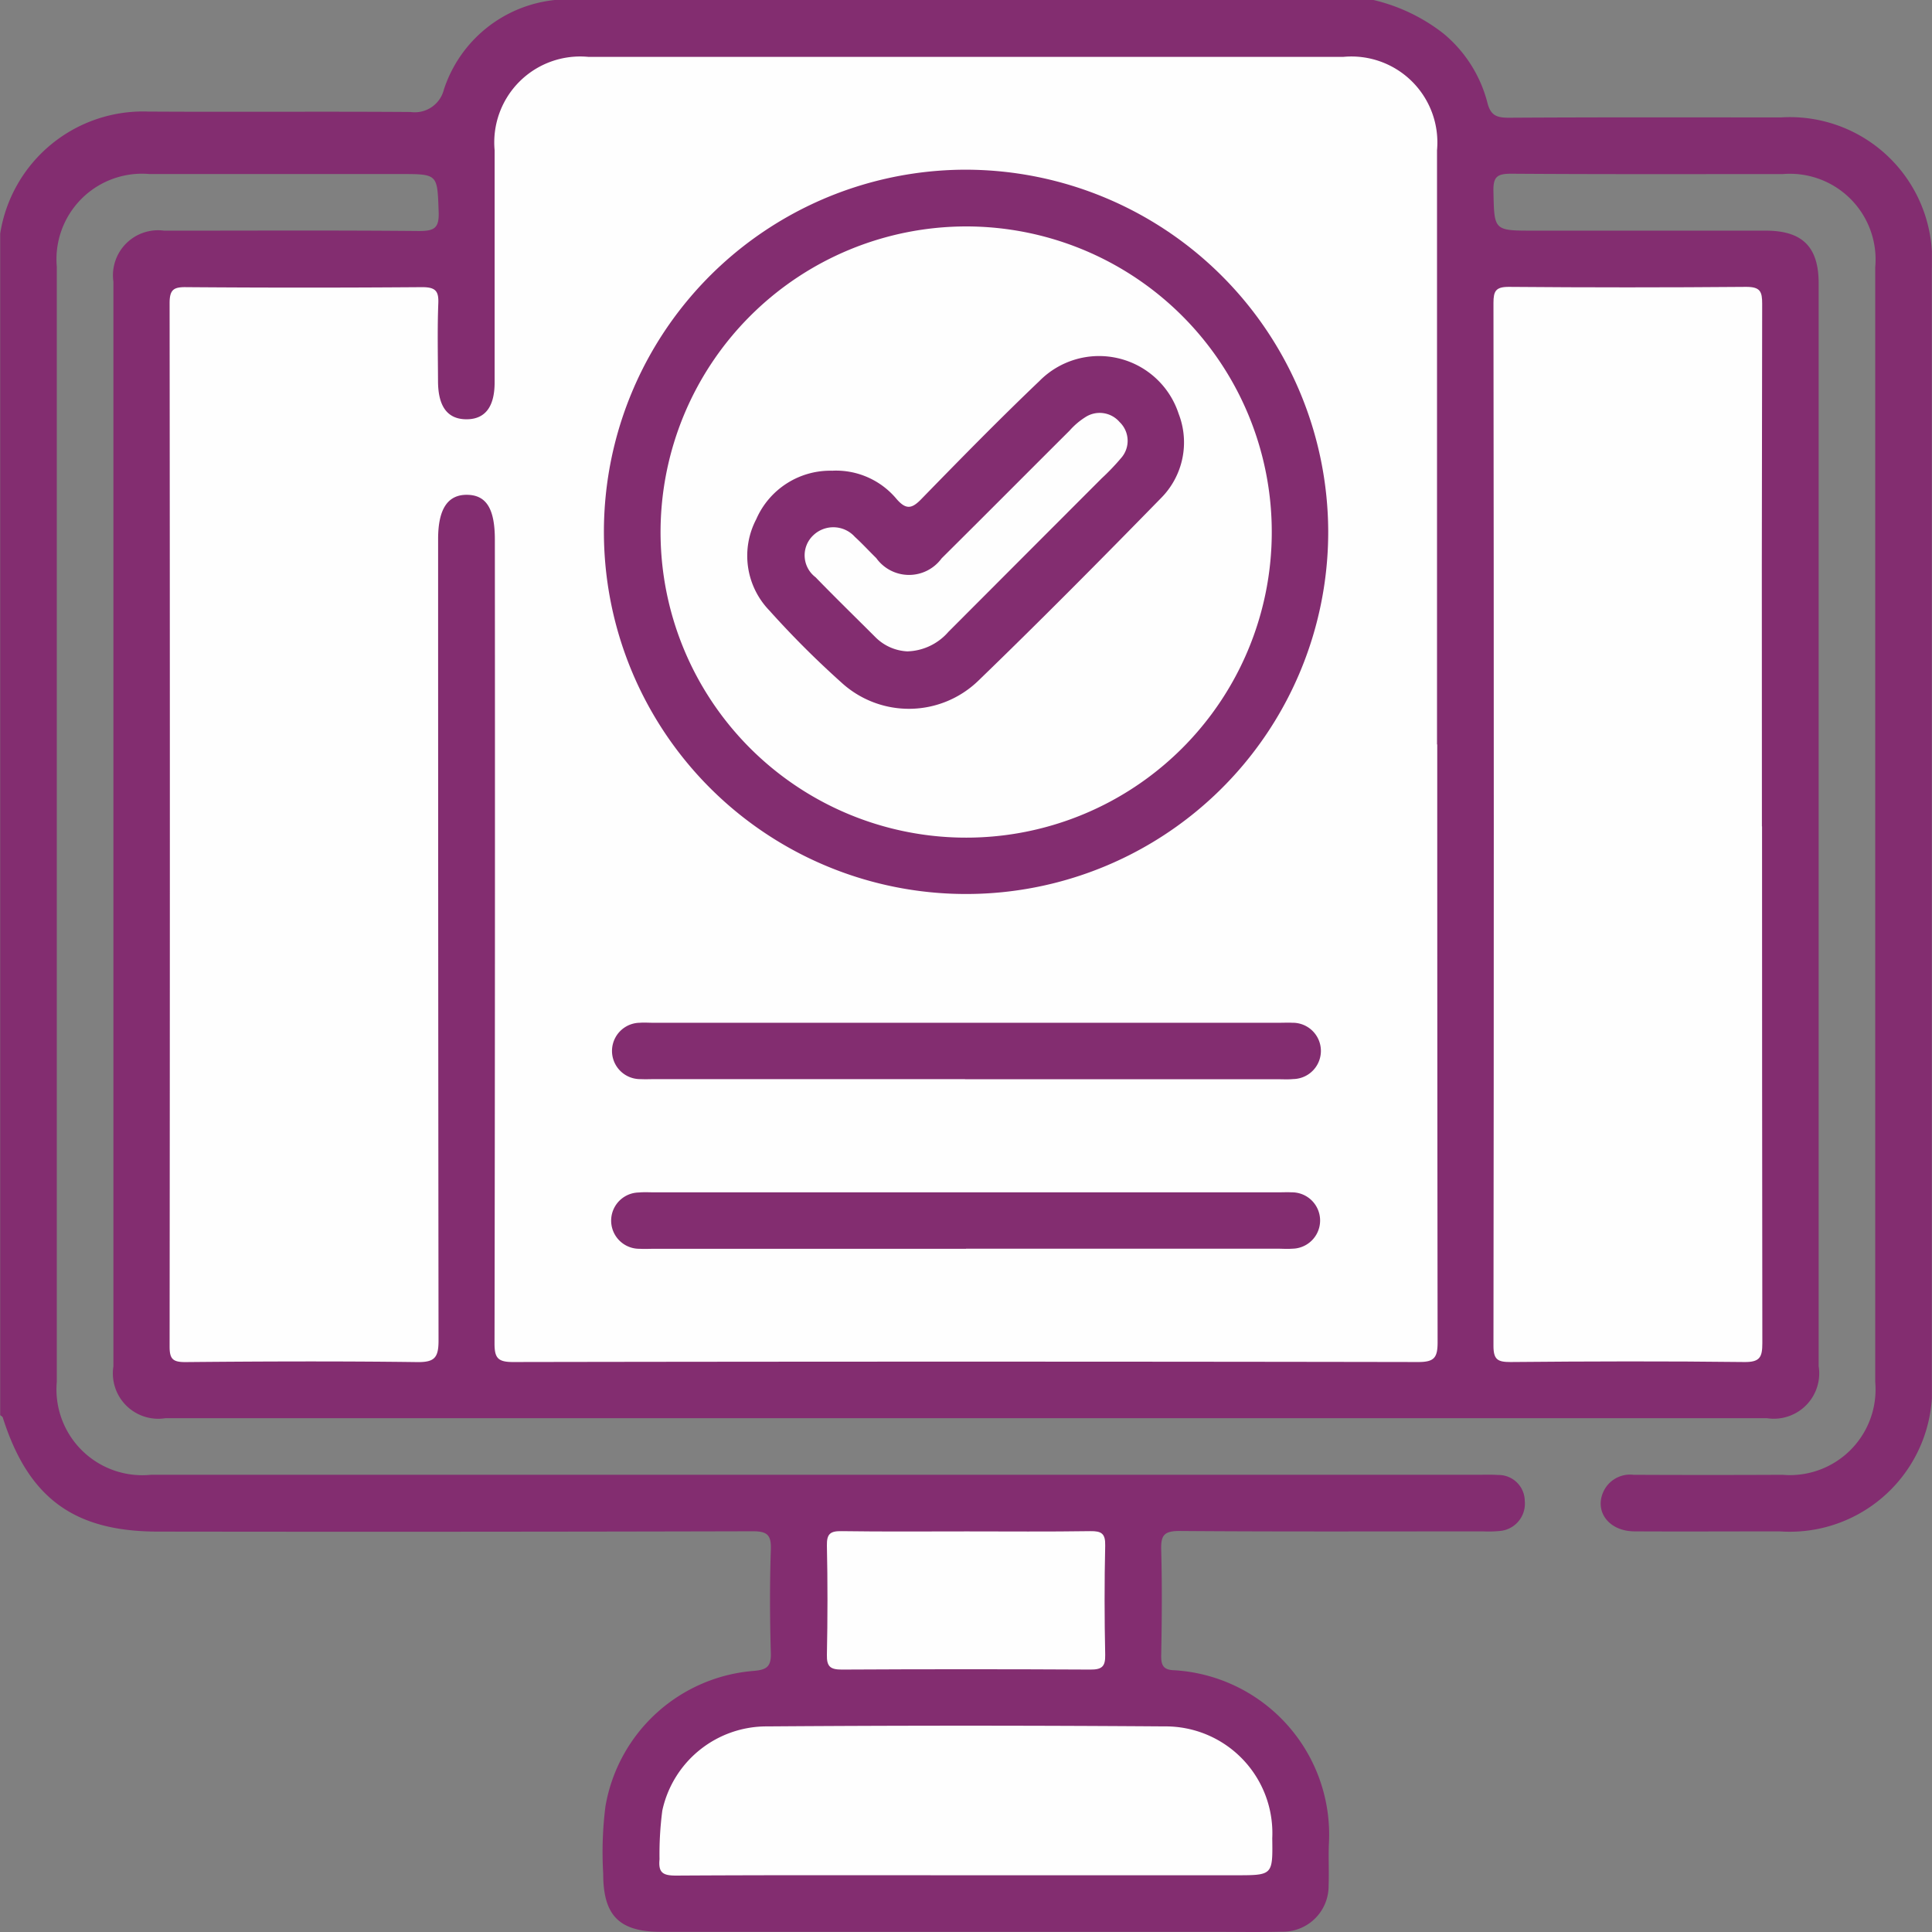 <svg xmlns="http://www.w3.org/2000/svg" xmlns:xlink="http://www.w3.org/1999/xlink" width="60" height="60" viewBox="0 0 60 60"><rect x="0" y="0" width="60" height="60" fill="#808080" stroke="none"/><defs><clipPath id="clip-path"><rect id="Rectangle_8230" data-name="Rectangle 8230" width="60" height="60" transform="translate(-10862 -773)" fill="#fff" stroke="#707070" stroke-width="1"></rect></clipPath><clipPath id="clip-path-2"><rect id="Rectangle_8229" data-name="Rectangle 8229" width="59.99" height="60" fill="none"></rect></clipPath></defs><g id="Mask_Group_19749" data-name="Mask Group 19749" transform="translate(10862 773)" clip-path="url(#clip-path)"><g id="Group_20416" data-name="Group 20416" transform="translate(-10861.994 -773)" clip-path="url(#clip-path-2)"><path id="Path_40467" data-name="Path 40467" d="M42.649,0a5.613,5.613,0,0,1,2.172,1.041,4.117,4.117,0,0,1,1.362,2.135c.1.414.294.482.677.48,2.812-.017,5.624-.011,8.435-.009a4.415,4.415,0,0,1,4.693,4.69q0,17.253,0,34.506a4.421,4.421,0,0,1-4.729,4.715c-1.5,0-3.007.008-4.51,0-.8-.006-1.258-.631-.945-1.264a.911.911,0,0,1,.919-.493q2.314.011,4.628,0a2.66,2.66,0,0,0,2.88-2.881q0-17.312,0-34.623a2.661,2.661,0,0,0-2.869-2.891c-2.812,0-5.624.009-8.435-.011-.428,0-.563.087-.553.538.027,1.229,0,1.23,1.248,1.23q3.6,0,7.205,0c1.14,0,1.647.5,1.647,1.636q0,16.814,0,33.627a1.41,1.41,0,0,1-1.608,1.617q-24.867,0-49.734,0a1.409,1.409,0,0,1-1.616-1.608q0-16.843,0-33.686A1.4,1.4,0,0,1,5.094,7.164c2.636,0,5.272-.014,7.908.01.466,0,.634-.076.615-.588-.043-1.18-.012-1.181-1.189-1.181q-3.9,0-7.791,0A2.657,2.657,0,0,0,1.758,8.286q0,17.312,0,34.623A2.666,2.666,0,0,0,4.686,45.8h41.24c.2,0,.391-.008.585.007a.814.814,0,0,1,.836.806.851.851,0,0,1-.774.933,3.682,3.682,0,0,1-.526.012c-3.144,0-6.288.012-9.431-.012-.479,0-.572.145-.56.583.03,1.093.021,2.187,0,3.28-.005.314.07.453.408.462a5.114,5.114,0,0,1,4.8,5.394c-.018.429.008.86-.009,1.289A1.418,1.418,0,0,1,39.8,59.99c-.7.019-1.406.005-2.109.005H20.527c-1.3,0-1.8-.5-1.8-1.805a11.284,11.284,0,0,1,.071-2.1,5.081,5.081,0,0,1,4.62-4.2c.39-.036.526-.137.515-.547-.031-1.073-.036-2.149,0-3.221.017-.467-.124-.569-.575-.567q-9.226.023-18.452.01c-2.615,0-4.033-1.042-4.826-3.544-.01-.03-.054-.049-.082-.074V7.265a4.492,4.492,0,0,1,4.607-3.8c2.714.017,5.428-.007,8.141.013a.93.93,0,0,0,1.034-.7A4.067,4.067,0,0,1,17.224,0Z" fill="#832d70"></path><path id="Path_40468" data-name="Path 40468" d="M72.973,32.581q0,9.286.011,18.572c0,.481-.11.611-.6.611q-14.06-.024-28.119,0c-.473,0-.57-.134-.569-.583q.02-12.479.01-24.958c0-.958-.264-1.384-.862-1.391s-.9.436-.9,1.37q0,12.45.013,24.9c0,.534-.131.671-.665.664-2.4-.031-4.8-.022-7.205,0-.385,0-.482-.1-.482-.483q.016-16.2,0-32.4c0-.424.124-.507.522-.5q3.661.028,7.322,0c.424,0,.52.127.5.524-.03.8-.011,1.6-.008,2.4s.308,1.186.9,1.179c.567-.007.858-.391.858-1.148q0-3.6,0-7.206a2.668,2.668,0,0,1,2.918-2.9q11.716,0,23.432,0a2.669,2.669,0,0,1,2.917,2.9q0,9.227,0,18.455" transform="translate(-28.344 -9.465)" fill="#fefefe"></path><path id="Path_40469" data-name="Path 40469" d="M304.5,73.648q0,8.024.009,16.049c0,.434-.075.592-.559.586-2.42-.029-4.842-.022-7.262,0-.391,0-.529-.068-.529-.5q.02-16.2,0-32.39c0-.367.069-.5.472-.5q3.689.031,7.379,0c.437,0,.495.148.494.531q-.018,8.112-.008,16.224" transform="translate(-249.784 -47.984)" fill="#fefefe"></path><path id="Path_40470" data-name="Path 40470" d="M140.249,346.868c-3,0-6.01-.008-9.014.01-.405,0-.551-.089-.51-.507a10.413,10.413,0,0,1,.087-1.514,3.313,3.313,0,0,1,3.25-2.612q6.175-.045,12.351,0a3.314,3.314,0,0,1,3.341,3.471c.016,1.152.016,1.152-1.135,1.152Z" transform="translate(-110.249 -288.63)" fill="#fefefe"></path><path id="Path_40471" data-name="Path 40471" d="M168.262,303.673c1.287,0,2.574.012,3.86-.008.348-.005.472.074.463.448-.026,1.13-.024,2.262,0,3.392.008.364-.1.461-.461.459q-3.86-.021-7.72,0c-.355,0-.47-.092-.462-.458.023-1.13.025-2.262,0-3.392-.008-.373.112-.455.462-.449,1.286.019,2.573.008,3.86.008" transform="translate(-138.268 -256.114)" fill="#fefefe"></path><path id="Path_40472" data-name="Path 40472" d="M142.217,44.9a11.247,11.247,0,1,1-11.253-11.228A11.27,11.27,0,0,1,142.217,44.9" transform="translate(-100.974 -28.402)" fill="#832d70"></path><path id="Path_40473" data-name="Path 40473" d="M132.27,204.535h-9.606c-.156,0-.313.008-.469,0a.875.875,0,1,1-.027-1.75c.136-.011.273,0,.41,0h19.446c.137,0,.274-.007.41,0a.874.874,0,0,1,.027,1.748c-.155.016-.312.006-.468.006H132.27" transform="translate(-102.306 -171.022)" fill="#832d70"></path><path id="Path_40474" data-name="Path 40474" d="M132.3,238.2h-9.665c-.156,0-.313.009-.469,0a.874.874,0,0,1-.024-1.748c.155-.015.312-.005.468-.005H142c.137,0,.274-.007.41,0a.875.875,0,1,1,.024,1.75c-.155.013-.312,0-.469,0H132.3" transform="translate(-102.306 -199.418)" fill="#832d70"></path><path id="Path_40475" data-name="Path 40475" d="M140.449,44.9a9.491,9.491,0,1,1-9.5,9.476,9.5,9.5,0,0,1,9.5-9.476" transform="translate(-110.441 -37.868)" fill="#fefefe"></path><path id="Path_40476" data-name="Path 40476" d="M150.851,74.193a2.448,2.448,0,0,1,1.969.872c.316.369.5.3.8-.015,1.2-1.231,2.4-2.456,3.645-3.643a2.6,2.6,0,0,1,4.323,1.022,2.452,2.452,0,0,1-.545,2.612c-1.869,1.913-3.752,3.814-5.675,5.673a3.1,3.1,0,0,1-4.259.054,28.881,28.881,0,0,1-2.235-2.235,2.444,2.444,0,0,1-.405-2.832,2.508,2.508,0,0,1,2.378-1.506" transform="translate(-124.989 -59.576)" fill="#832d70"></path><path id="Path_40477" data-name="Path 40477" d="M162.7,89.3a1.5,1.5,0,0,1-.99-.44c-.621-.62-1.25-1.233-1.861-1.863a.853.853,0,0,1-.078-1.294.9.9,0,0,1,1.3.041c.23.21.441.441.664.659a1.252,1.252,0,0,0,2.029.009c1.329-1.319,2.649-2.647,3.976-3.969a2.244,2.244,0,0,1,.486-.415.815.815,0,0,1,1.067.151.806.806,0,0,1,.045,1.118,7.217,7.217,0,0,1-.606.633q-2.378,2.381-4.755,4.762a1.754,1.754,0,0,1-1.278.608" transform="translate(-134.528 -69.071)" fill="#fefefe"></path></g></g></svg>